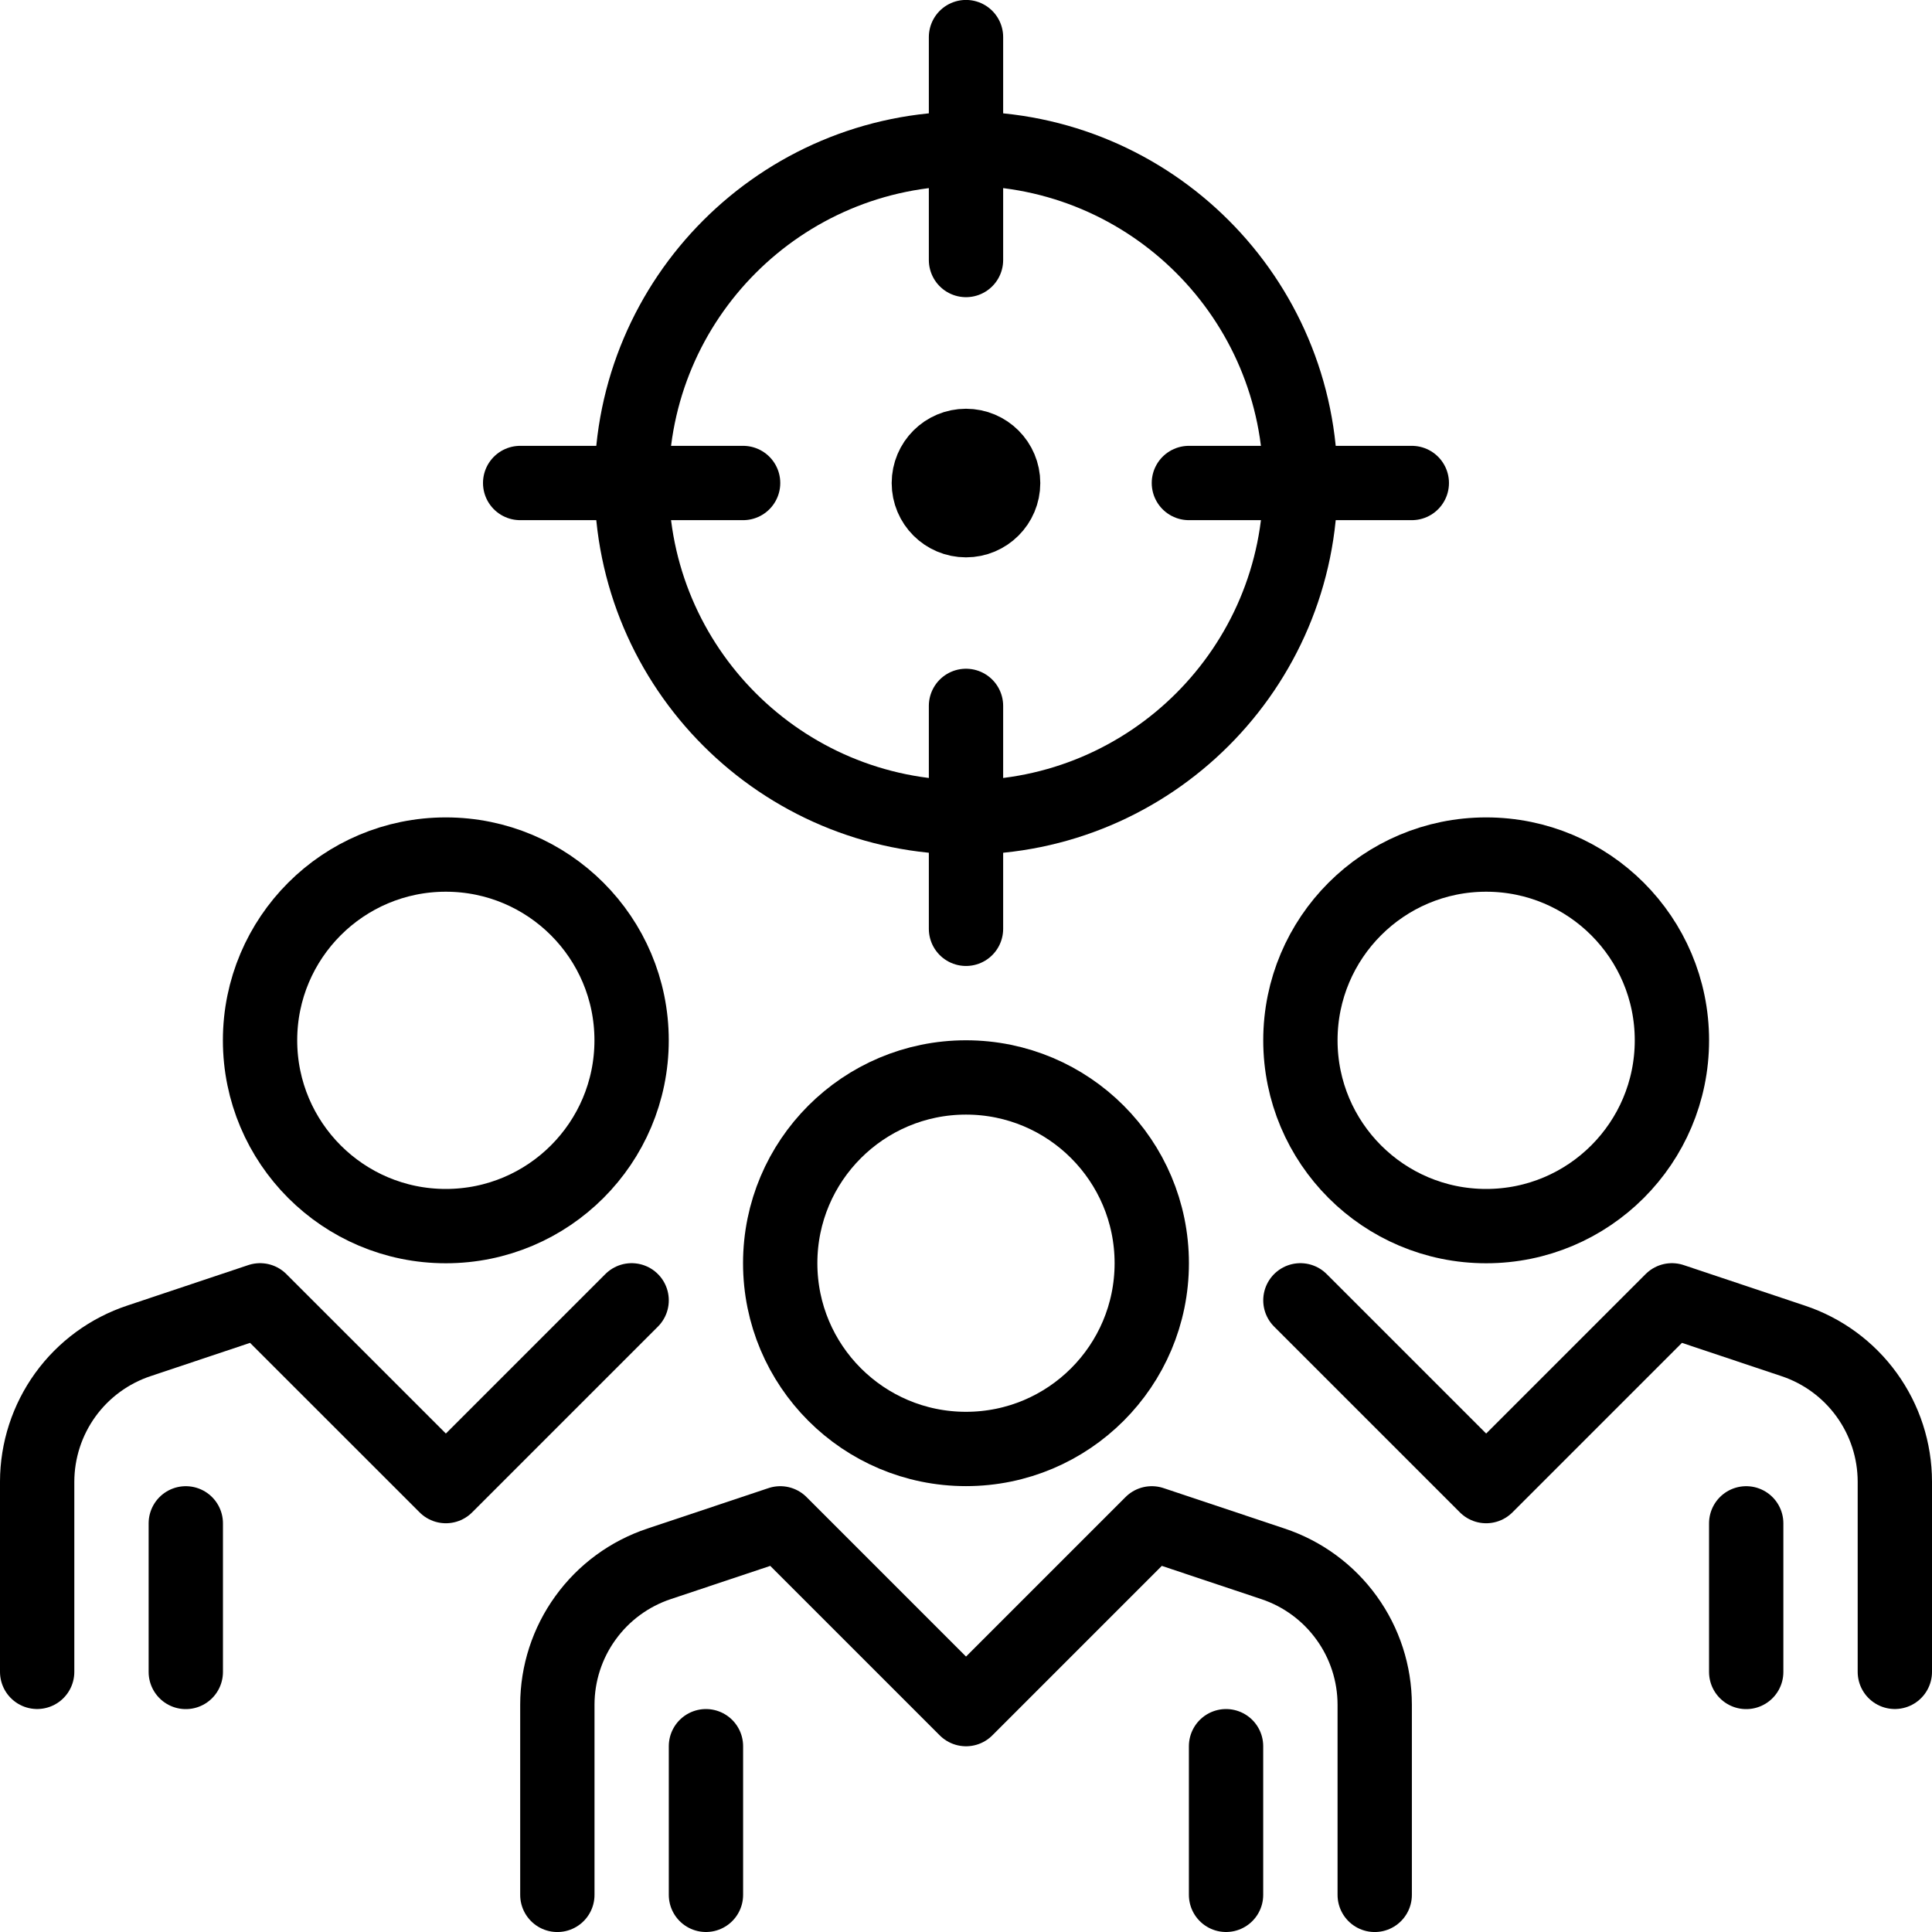 <svg width="60" height="60" viewBox="0 0 60 60" fill="none" xmlns="http://www.w3.org/2000/svg">
<g clip-path="url(#clip0_98_3575)">
<path d="M30 44.999C33.186 44.999 35.769 42.416 35.769 39.23C35.769 36.044 33.186 33.461 30 33.461C26.814 33.461 24.23 36.044 24.23 39.23C24.23 42.416 26.814 44.999 30 44.999Z" stroke="black" stroke-width="2.308" stroke-linejoin="round"/>
<path d="M46.154 38.078C49.34 38.078 51.923 35.495 51.923 32.308C51.923 29.122 49.34 26.539 46.154 26.539C42.968 26.539 40.385 29.122 40.385 32.308C40.385 35.495 42.968 38.078 46.154 38.078Z" stroke="black" stroke-width="2.308" stroke-linejoin="round"/>
<path d="M42.693 58.847V52.939C42.692 51.971 42.386 51.027 41.818 50.243C41.251 49.458 40.451 48.871 39.532 48.566L35.77 47.309L30.001 53.078L24.232 47.309L20.47 48.566C19.551 48.871 18.751 49.458 18.184 50.243C17.616 51.027 17.31 51.971 17.309 52.939V58.847" stroke="black" stroke-width="2.308" stroke-linecap="round" stroke-linejoin="round"/>
<path d="M58.846 51.921V46.014C58.845 45.045 58.539 44.102 57.971 43.317C57.404 42.532 56.604 41.946 55.685 41.641L51.923 40.383L46.154 46.152L40.385 40.383" stroke="black" stroke-width="2.308" stroke-linecap="round" stroke-linejoin="round"/>
<path d="M21.924 54.23V58.846" stroke="black" stroke-width="2.308" stroke-linecap="round" stroke-linejoin="round"/>
<path d="M38.076 54.23V58.846" stroke="black" stroke-width="2.308" stroke-linecap="round" stroke-linejoin="round"/>
<path d="M54.23 47.309V51.924" stroke="black" stroke-width="2.308" stroke-linecap="round" stroke-linejoin="round"/>
<path d="M5.77 47.309V51.924" stroke="black" stroke-width="2.308" stroke-linecap="round" stroke-linejoin="round"/>
<path d="M13.845 38.078C17.032 38.078 19.615 35.495 19.615 32.308C19.615 29.122 17.032 26.539 13.845 26.539C10.659 26.539 8.076 29.122 8.076 32.308C8.076 35.495 10.659 38.078 13.845 38.078Z" stroke="black" stroke-width="2.308" stroke-linejoin="round"/>
<path d="M1.154 51.921V46.014C1.156 45.045 1.462 44.102 2.029 43.317C2.597 42.532 3.397 41.946 4.316 41.641L8.077 40.383L13.847 46.152L19.616 40.383" stroke="black" stroke-width="2.308" stroke-linecap="round" stroke-linejoin="round"/>
<path d="M30 1.152V8.075" stroke="black" stroke-width="2.308" stroke-linecap="round" stroke-linejoin="round"/>
<path d="M16.154 15H23.078" stroke="black" stroke-width="2.308" stroke-linecap="round" stroke-linejoin="round"/>
<path d="M30 21.922V28.845" stroke="black" stroke-width="2.308" stroke-linecap="round" stroke-linejoin="round"/>
<path d="M36.922 15H43.845" stroke="black" stroke-width="2.308" stroke-linecap="round" stroke-linejoin="round"/>
<path d="M30 25.386C35.735 25.386 40.385 20.737 40.385 15.002C40.385 9.267 35.735 4.617 30 4.617C24.265 4.617 19.615 9.267 19.615 15.002C19.615 20.737 24.265 25.386 30 25.386Z" stroke="black" stroke-width="2.308" stroke-linejoin="round"/>
<path d="M30 16.155C30.637 16.155 31.153 15.639 31.153 15.002C31.153 14.364 30.637 13.848 30 13.848C29.362 13.848 28.846 14.364 28.846 15.002C28.846 15.639 29.362 16.155 30 16.155Z" stroke="black" stroke-width="2.308" stroke-linejoin="round"/>
</g>
<defs>
<clipPath id="clip0_98_3575">
<rect width="60" height="60" fill="white"/>
</clipPath>
</defs>
</svg>
